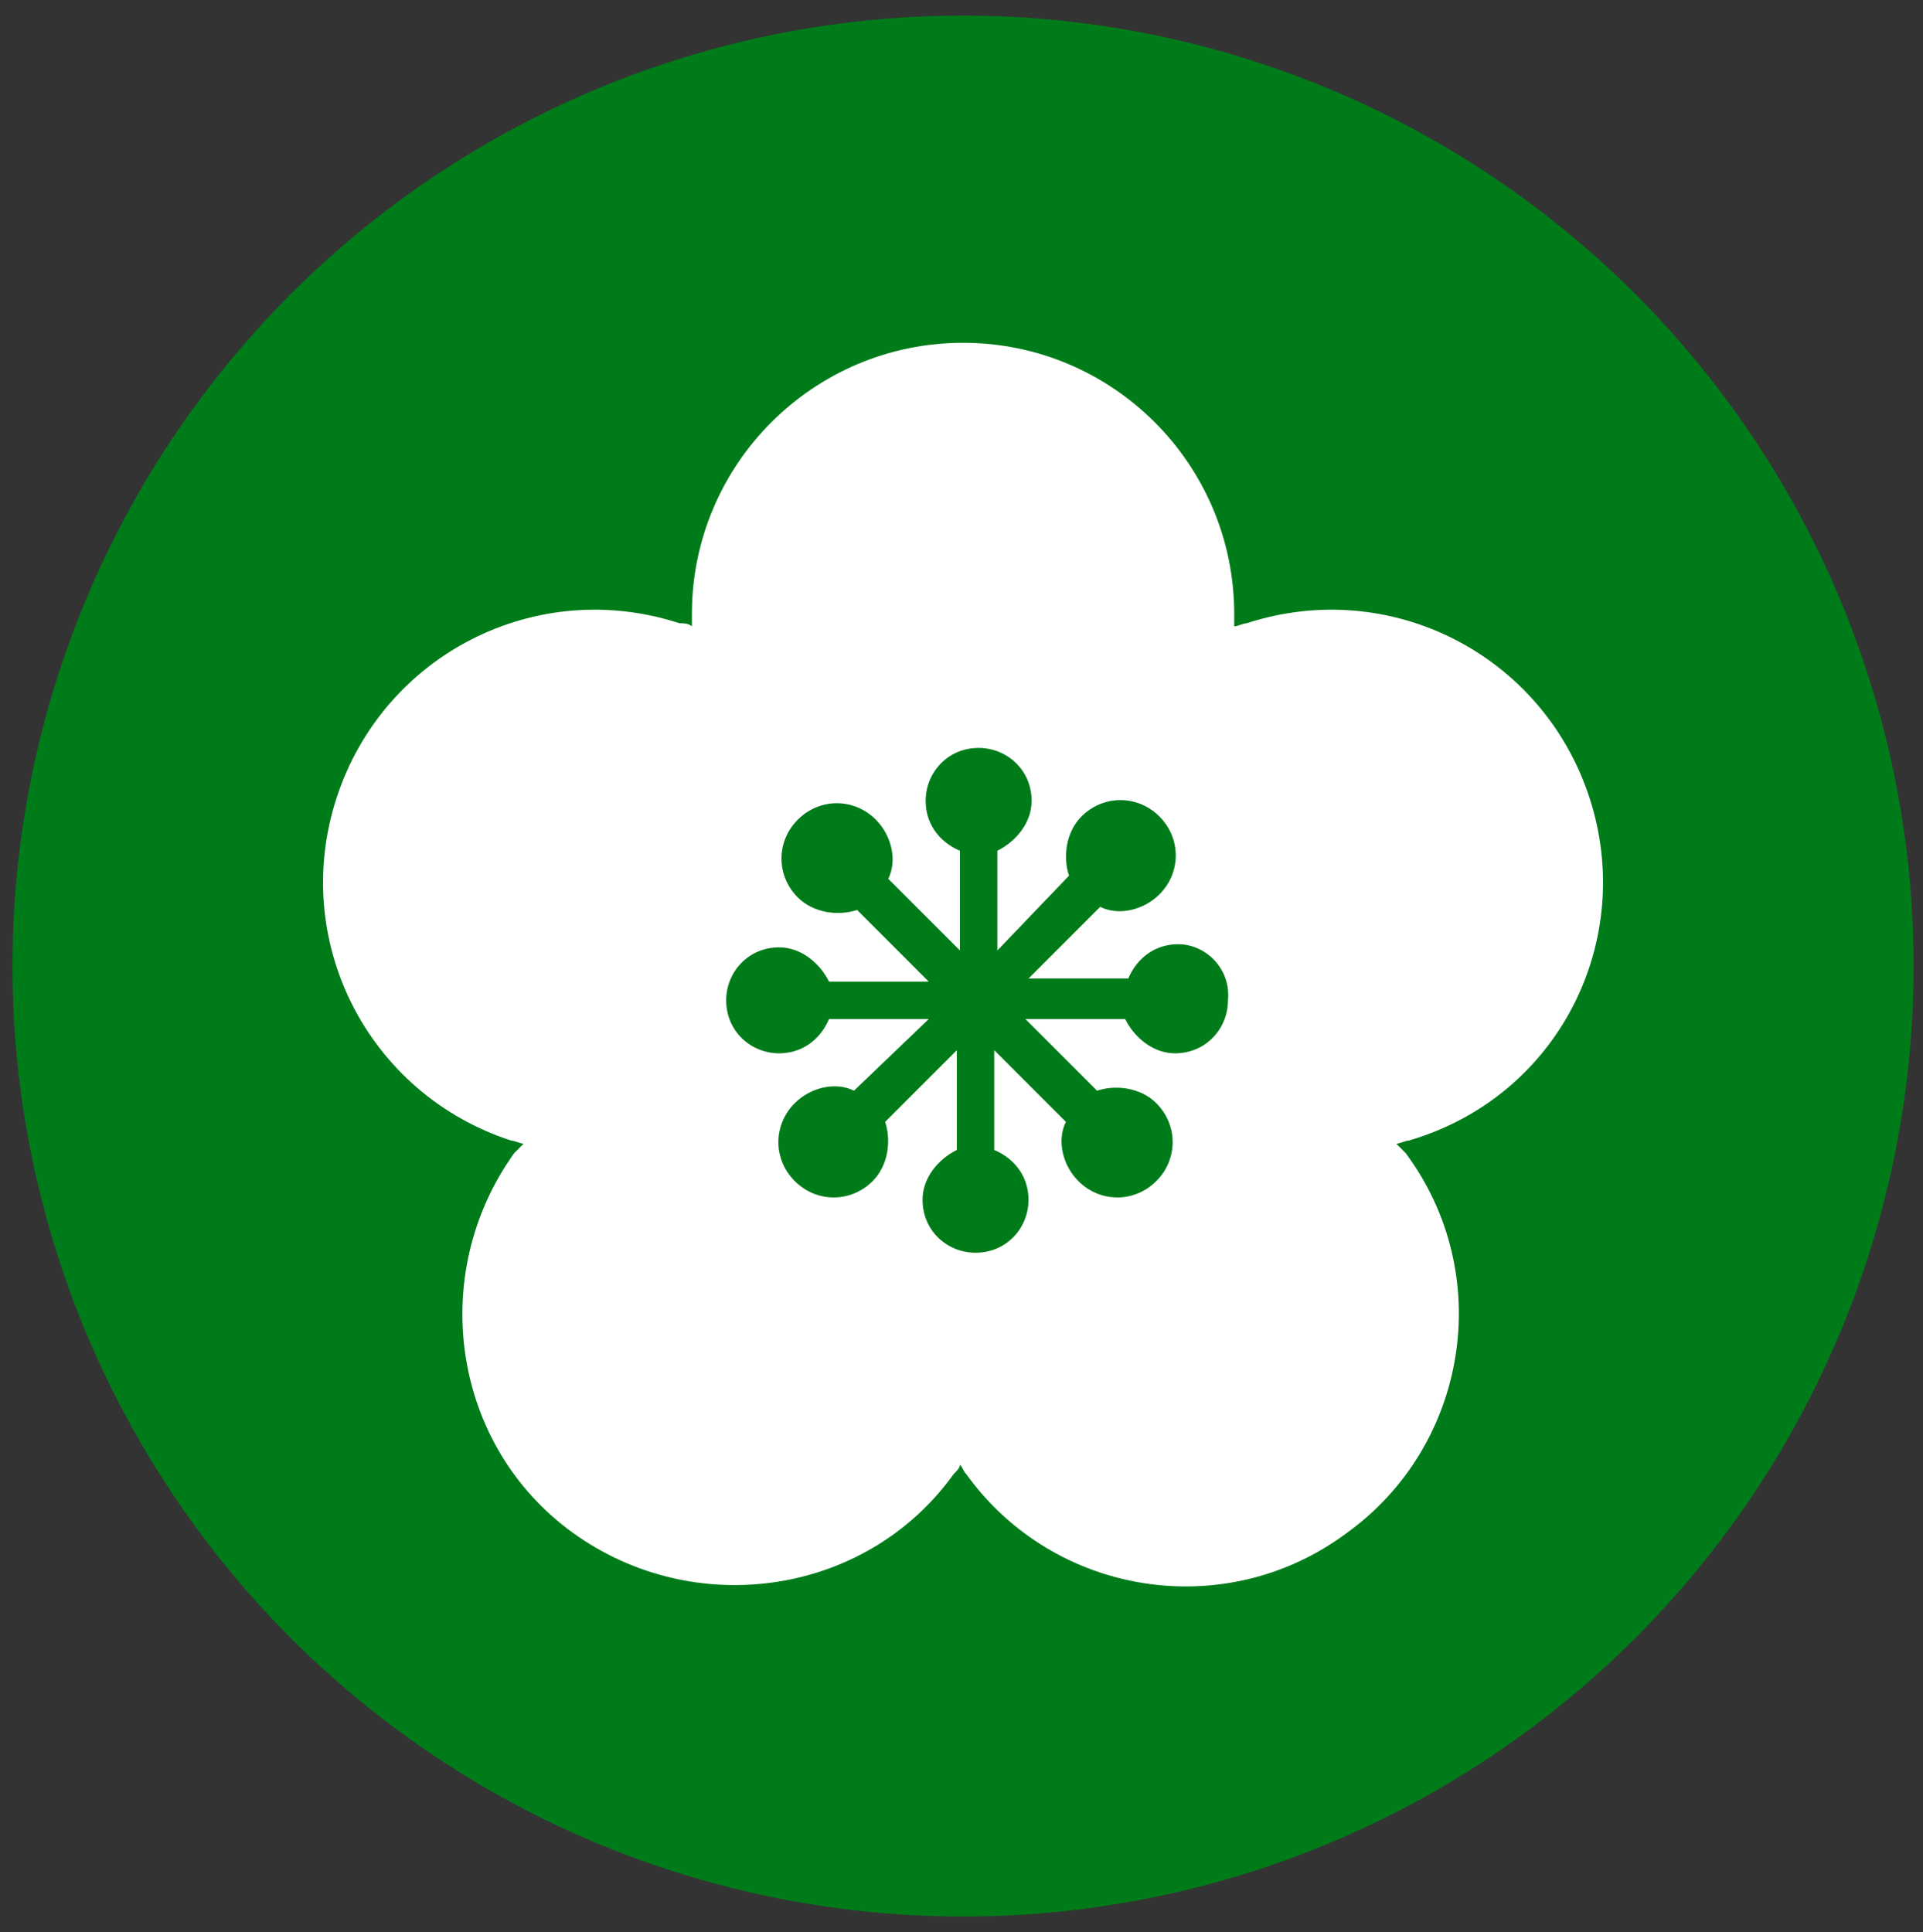 <?xml version="1.0" encoding="UTF-8"?> <!-- Generator: Adobe Illustrator 24.1.3, SVG Export Plug-In . SVG Version: 6.00 Build 0) --> <svg xmlns="http://www.w3.org/2000/svg" xmlns:xlink="http://www.w3.org/1999/xlink" version="1.1" id="Livello_1" x="0px" y="0px" viewBox="0 0 61.7 62" style="enable-background:new 0 0 61.7 62;" xml:space="preserve"><rect x="0" y="0" width="61.7" height="62" fill="#333333" stroke="none"/> <style type="text/css"> .st0{fill:#007B19;} .st1{fill:#FFFFFF;} </style> <circle class="st0" cx="30.9" cy="31" r="30.5"></circle> <g> <path class="st1" d="M51,25.6c-1.5-4.6-6.4-7.1-11-5.6c-0.1,0-0.3,0.1-0.4,0.1c0-0.1,0-0.3,0-0.4c0-4.8-3.9-8.7-8.7-8.7 c-4.8,0-8.7,3.9-8.7,8.7c0,0.1,0,0.3,0,0.4c-0.1-0.1-0.3-0.1-0.4-0.1c-4.6-1.5-9.5,1-11,5.6c-1.5,4.6,1,9.5,5.6,11 c0.1,0,0.3,0.1,0.4,0.1c-0.1,0.1-0.2,0.2-0.3,0.3c-2.8,3.9-2,9.4,1.9,12.2c3.9,2.8,9.4,2,12.2-1.9c0.1-0.1,0.2-0.2,0.2-0.3 c0.1,0.1,0.1,0.2,0.2,0.3c2.8,3.9,8.3,4.8,12.2,1.9c3.9-2.8,4.8-8.3,1.9-12.2c-0.1-0.1-0.2-0.2-0.3-0.3c0.1,0,0.3-0.1,0.4-0.1 C50,35.2,52.5,30.2,51,25.6z"></path> <path class="st0" d="M37.8,30.3c-0.7,0-1.3,0.4-1.6,1.1h-3.2l2.3-2.3c0.6,0.3,1.4,0.1,1.9-0.4c0.7-0.7,0.7-1.8,0-2.5 c-0.7-0.7-1.8-0.7-2.5,0c-0.5,0.5-0.6,1.3-0.4,1.9L32,30.5v-3.2c0.6-0.3,1.1-0.9,1.1-1.6c0-1-0.8-1.7-1.7-1.7c-1,0-1.7,0.8-1.7,1.7 c0,0.7,0.4,1.3,1.1,1.6v3.2l-2.3-2.3c0.3-0.6,0.1-1.4-0.4-1.9c-0.7-0.7-1.8-0.7-2.5,0s-0.7,1.8,0,2.5c0.5,0.5,1.3,0.6,1.9,0.4 l2.3,2.3h-3.2c-0.3-0.6-0.9-1.1-1.6-1.1c-1,0-1.7,0.8-1.7,1.7c0,1,0.8,1.7,1.7,1.7c0.7,0,1.3-0.4,1.6-1.1h3.2L27.4,35 c-0.6-0.3-1.4-0.1-1.9,0.4c-0.7,0.7-0.7,1.8,0,2.5c0.7,0.7,1.8,0.7,2.5,0c0.5-0.5,0.6-1.3,0.4-1.9l2.3-2.3v3.2 c-0.6,0.3-1.1,0.9-1.1,1.6c0,1,0.8,1.7,1.7,1.7c1,0,1.7-0.8,1.7-1.7c0-0.7-0.4-1.3-1.1-1.6v-3.2l2.3,2.3c-0.3,0.6-0.1,1.4,0.4,1.9 c0.7,0.7,1.8,0.7,2.5,0c0.7-0.7,0.7-1.8,0-2.5c-0.5-0.5-1.3-0.6-1.9-0.4l-2.3-2.3h3.2c0.3,0.6,0.9,1.1,1.6,1.1c1,0,1.7-0.8,1.7-1.7 C39.5,31.1,38.7,30.3,37.8,30.3z"></path> </g> </svg> 